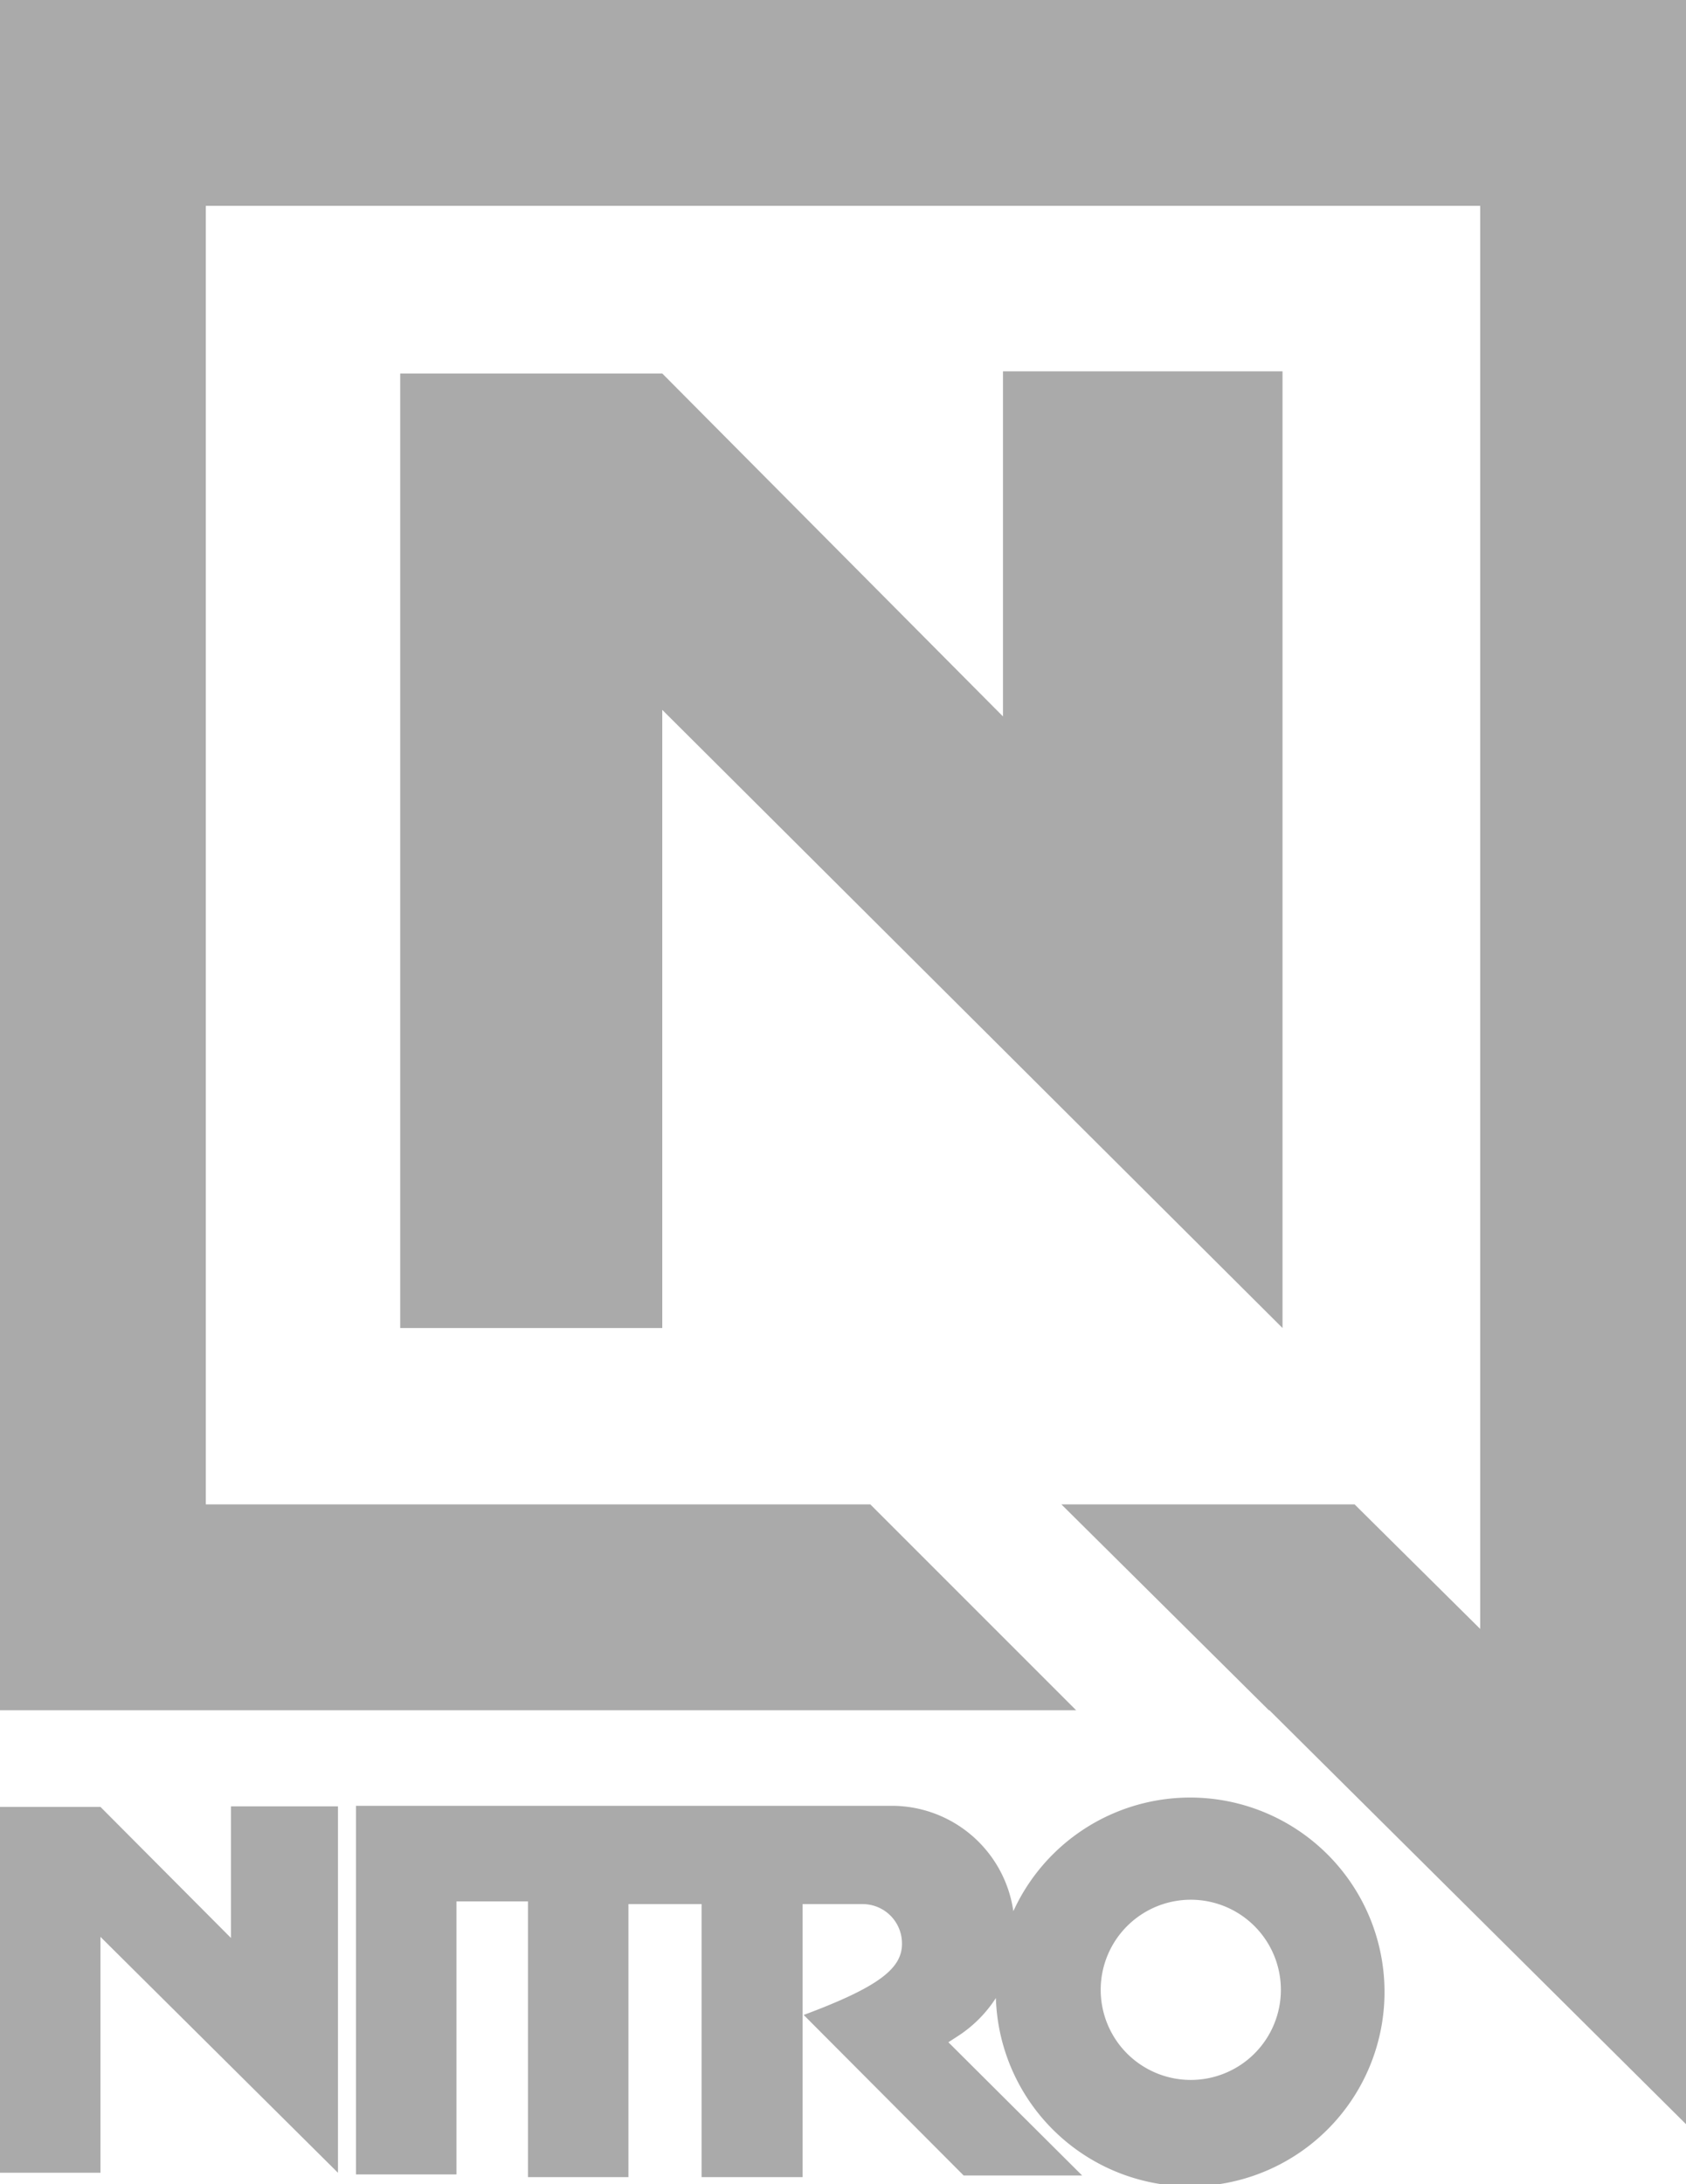 <svg viewBox="0 0 30.88 40" xmlns="http://www.w3.org/2000/svg"><g fill="#aaa"><path d="M23.49 6.8v17.52L12.13 13v11.32h-4.8V6.84h4.8l6.24 6.28V6.8z"/><path d="M0 0v31.32h19.71l-3.77-3.77H3.77V3.77h23.34v26.06l-2.3-2.28h-5.37l3.8 3.77h.01l7.63 7.58V0z"/><path d="M20.16 36.43a1.65 1.65 0 1 0 1.65-1.64 1.65 1.65 0 0 0-1.65 1.64zM9.67 34.82H8.36v5H6.52v-6.75h9.82A2.25 2.25 0 0 1 18.56 35a3.56 3.56 0 1 1-.32 1.59 2.34 2.34 0 0 1-.7.7l-.17.11 2.45 2.44h-2.17l-2.93-2.94c1.37-.51 1.8-.85 1.8-1.3a.72.72 0 0 0-.72-.73h-1.1v5h-1.85v-5h-1.34v5H9.67zm-3.48-1.74v6.71l-4.35-4.32v4.32H0v-6.7h1.84l2.39 2.4v-2.41z"/></g></svg>